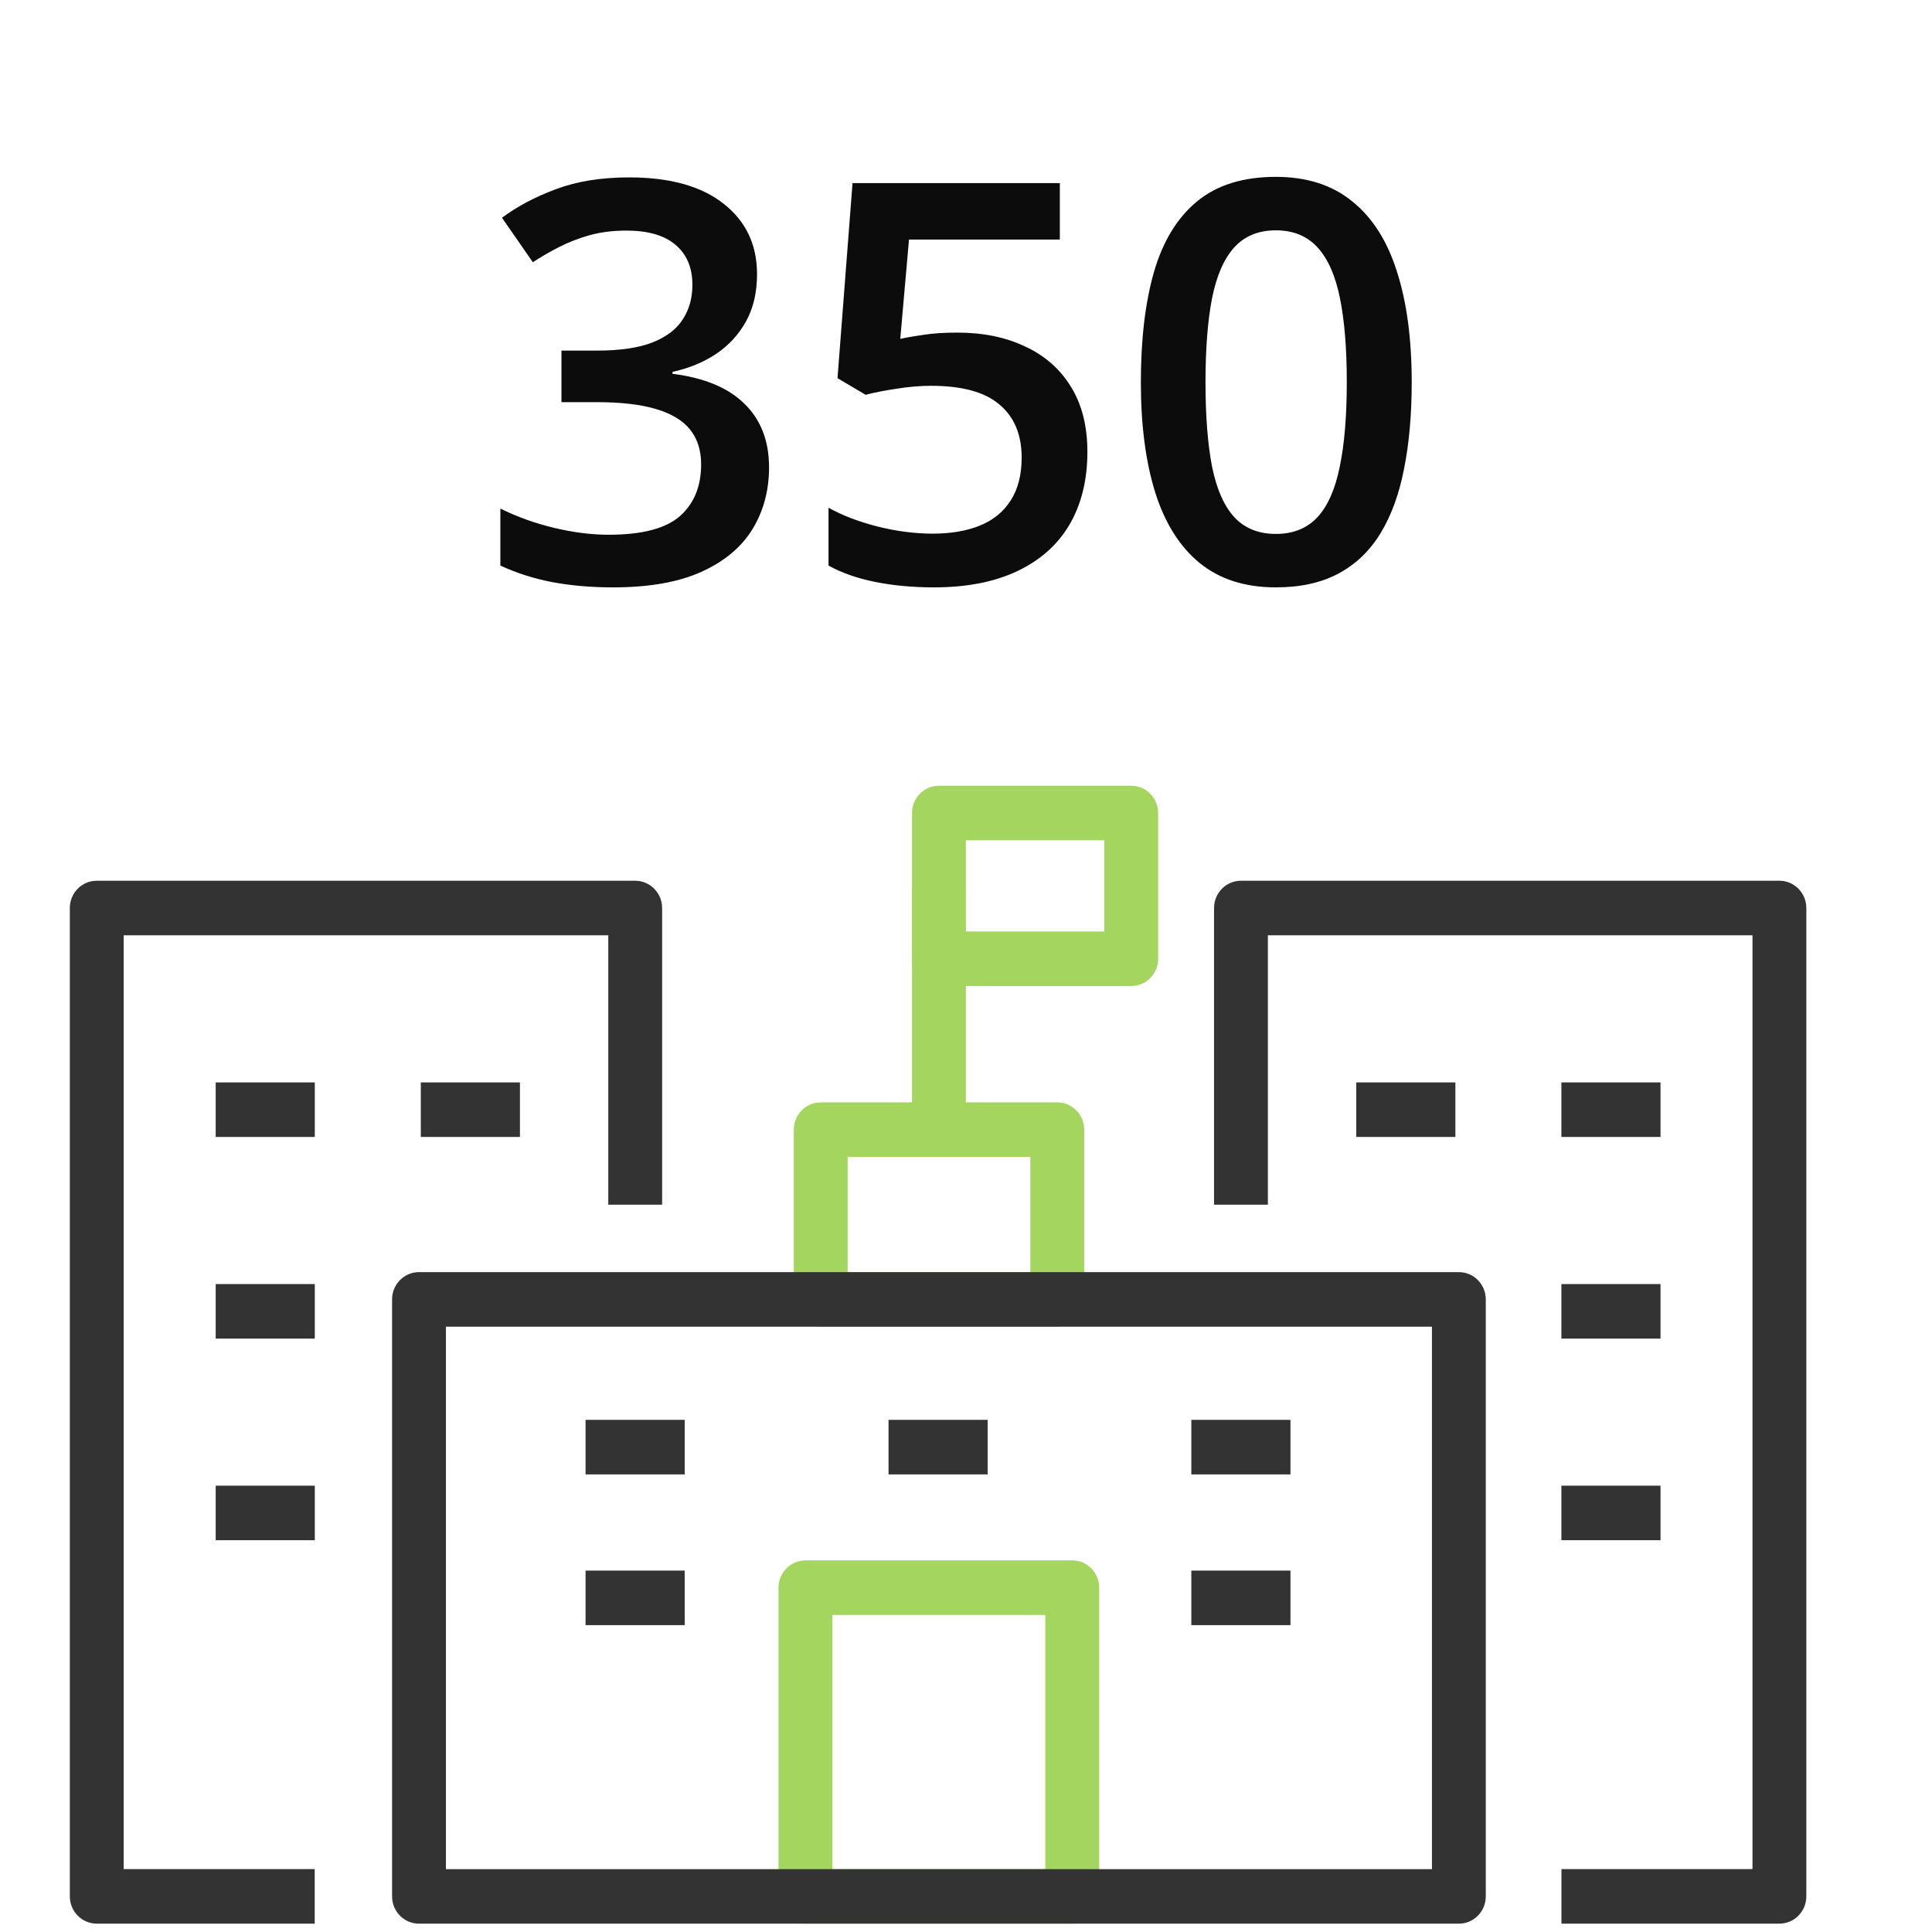 <svg width="83" height="83" viewBox="0 0 83 83" fill="none" xmlns="http://www.w3.org/2000/svg">
<g clip-path="url(#clip0_15714_158969)">
<path d="M13.52 82.641H4.157C3.518 82.641 3 82.117 3 81.47V39.009C3 38.362 3.518 37.837 4.157 37.837H27.288C27.927 37.837 28.445 38.362 28.445 39.009V51.755H26.132V40.181H5.313V80.298H13.52V82.641Z" fill="#333333"/>
<path d="M13.524 48.844H9.266V46.501H13.524V48.844Z" fill="#333333"/>
<path d="M22.337 48.844H18.078V46.501H22.337V48.844Z" fill="#333333"/>
<path d="M13.524 57.508H9.266V55.164H13.524V57.508Z" fill="#333333"/>
<path d="M13.524 66.169H9.266V63.826H13.524V66.169Z" fill="#333333"/>
<path d="M76.444 82.641H67.081V80.298H75.288V40.181H54.469V51.755H52.156V39.009C52.156 38.362 52.674 37.837 53.313 37.837H76.444C77.083 37.837 77.601 38.362 77.601 39.009V81.47C77.601 82.117 77.083 82.641 76.444 82.641Z" fill="#333333"/>
<path d="M71.337 48.844H67.078V46.501H71.337V48.844Z" fill="#333333"/>
<path d="M62.524 48.844H58.266V46.501H62.524V48.844Z" fill="#333333"/>
<path d="M55.439 63.342H51.18V60.998H55.439V63.342Z" fill="#333333"/>
<path d="M55.439 69.817H51.18V67.474H55.439V69.817Z" fill="#333333"/>
<path d="M29.415 69.817H25.156V67.474H29.415V69.817Z" fill="#333333"/>
<path d="M42.43 63.342H38.172V60.998H42.43V63.342Z" fill="#333333"/>
<path d="M29.415 63.342H25.156V60.998H29.415V63.342Z" fill="#333333"/>
<path d="M71.337 57.508H67.078V55.164H71.337V57.508Z" fill="#333333"/>
<path d="M71.337 66.169H67.078V63.826H71.337V66.169Z" fill="#333333"/>
<path d="M35.758 80.299H44.909V69.379H35.758V80.299ZM46.066 82.642H34.602C33.964 82.642 33.445 82.118 33.445 81.471V68.208C33.445 67.561 33.964 67.036 34.602 67.036H46.066C46.705 67.036 47.222 67.561 47.222 68.208V81.471C47.222 82.118 46.705 82.642 46.066 82.642Z" fill="#A3D55F"/>
<path d="M36.415 54.651H44.264V49.703H36.415V54.651ZM45.421 56.995H35.258C34.62 56.995 34.102 56.47 34.102 55.823V48.531C34.102 47.884 34.62 47.359 35.258 47.359H45.421C46.06 47.359 46.578 47.884 46.578 48.531V55.823C46.578 56.47 46.06 56.995 45.421 56.995Z" fill="#A3D55F"/>
<path d="M41.493 48.53H39.18V38.187H41.493V48.53Z" fill="#A3D55F"/>
<path d="M41.493 40.017H47.442V36.099H41.493V40.017ZM48.598 42.36H40.336C39.698 42.36 39.18 41.835 39.18 41.189V34.927C39.18 34.28 39.698 33.755 40.336 33.755H48.598C49.237 33.755 49.755 34.28 49.755 34.927V41.189C49.755 41.835 49.237 42.36 48.598 42.36Z" fill="#A3D55F"/>
<path d="M19.157 80.299H61.517V56.995H19.157V80.299ZM62.673 82.642H18C17.362 82.642 16.844 82.118 16.844 81.471V55.823C16.844 55.175 17.362 54.651 18 54.651H62.673C63.312 54.651 63.83 55.175 63.83 55.823V81.471C63.83 82.118 63.312 82.642 62.673 82.642Z" fill="#333333"/>
<path d="M32.523 11.781C32.523 12.555 32.367 13.227 32.055 13.797C31.742 14.367 31.312 14.836 30.766 15.203C30.227 15.562 29.602 15.82 28.891 15.977V16.059C30.258 16.23 31.289 16.66 31.984 17.348C32.688 18.035 33.039 18.945 33.039 20.078C33.039 21.07 32.801 21.957 32.324 22.738C31.848 23.512 31.117 24.121 30.133 24.566C29.148 25.012 27.883 25.234 26.336 25.234C25.406 25.234 24.543 25.16 23.746 25.012C22.957 24.863 22.207 24.625 21.496 24.297V21.848C22.223 22.207 22.996 22.484 23.816 22.68C24.637 22.875 25.414 22.973 26.148 22.973C27.578 22.973 28.598 22.707 29.207 22.176C29.816 21.637 30.121 20.895 30.121 19.949C30.121 19.34 29.961 18.84 29.641 18.449C29.328 18.059 28.84 17.766 28.176 17.57C27.52 17.375 26.672 17.277 25.633 17.277H24.121V15.062H25.645C26.637 15.062 27.434 14.945 28.035 14.711C28.637 14.469 29.07 14.137 29.336 13.715C29.609 13.293 29.746 12.801 29.746 12.238C29.746 11.504 29.508 10.934 29.031 10.527C28.555 10.113 27.848 9.906 26.91 9.906C26.332 9.906 25.805 9.973 25.328 10.105C24.859 10.238 24.426 10.406 24.027 10.609C23.629 10.812 23.25 11.031 22.891 11.266L21.566 9.355C22.215 8.871 22.988 8.461 23.887 8.125C24.785 7.789 25.832 7.621 27.027 7.621C28.785 7.621 30.141 8 31.094 8.758C32.047 9.508 32.523 10.516 32.523 11.781ZM41.137 14.289C42.238 14.289 43.207 14.488 44.043 14.887C44.887 15.277 45.543 15.855 46.012 16.621C46.48 17.379 46.715 18.309 46.715 19.41C46.715 20.613 46.461 21.652 45.953 22.527C45.445 23.395 44.699 24.062 43.715 24.531C42.73 25 41.531 25.234 40.117 25.234C39.219 25.234 38.379 25.156 37.598 25C36.824 24.844 36.156 24.609 35.594 24.297V21.812C36.18 22.141 36.883 22.41 37.703 22.621C38.523 22.824 39.309 22.926 40.059 22.926C40.855 22.926 41.539 22.809 42.109 22.574C42.68 22.34 43.117 21.98 43.422 21.496C43.734 21.012 43.891 20.398 43.891 19.656C43.891 18.672 43.574 17.914 42.941 17.383C42.316 16.844 41.336 16.574 40 16.574C39.531 16.574 39.031 16.617 38.5 16.703C37.977 16.781 37.539 16.867 37.188 16.961L35.98 16.246L36.625 7.867H45.531V10.293H39.051L38.676 14.559C38.957 14.496 39.293 14.438 39.684 14.383C40.074 14.32 40.559 14.289 41.137 14.289ZM60.648 16.422C60.648 17.805 60.539 19.043 60.32 20.137C60.109 21.223 59.773 22.145 59.312 22.902C58.852 23.66 58.25 24.238 57.508 24.637C56.766 25.035 55.867 25.234 54.812 25.234C53.492 25.234 52.402 24.887 51.543 24.191C50.684 23.488 50.047 22.48 49.633 21.168C49.219 19.848 49.012 18.266 49.012 16.422C49.012 14.578 49.199 13 49.574 11.688C49.957 10.367 50.574 9.355 51.426 8.652C52.277 7.949 53.406 7.598 54.812 7.598C56.141 7.598 57.234 7.949 58.094 8.652C58.961 9.348 59.602 10.355 60.016 11.676C60.438 12.988 60.648 14.57 60.648 16.422ZM51.789 16.422C51.789 17.867 51.883 19.074 52.07 20.043C52.266 21.012 52.586 21.738 53.031 22.223C53.477 22.699 54.07 22.938 54.812 22.938C55.555 22.938 56.148 22.699 56.594 22.223C57.039 21.746 57.359 21.023 57.555 20.055C57.758 19.086 57.859 17.875 57.859 16.422C57.859 14.984 57.762 13.781 57.566 12.812C57.371 11.844 57.051 11.117 56.605 10.633C56.16 10.141 55.562 9.895 54.812 9.895C54.062 9.895 53.465 10.141 53.02 10.633C52.582 11.117 52.266 11.844 52.07 12.812C51.883 13.781 51.789 14.984 51.789 16.422Z" fill="#0C0C0C"/>
</g>
<defs>
<clipPath id="clip0_15714_158969">
<rect width="83" height="83" fill="white"/>
</clipPath>
</defs>
</svg>
